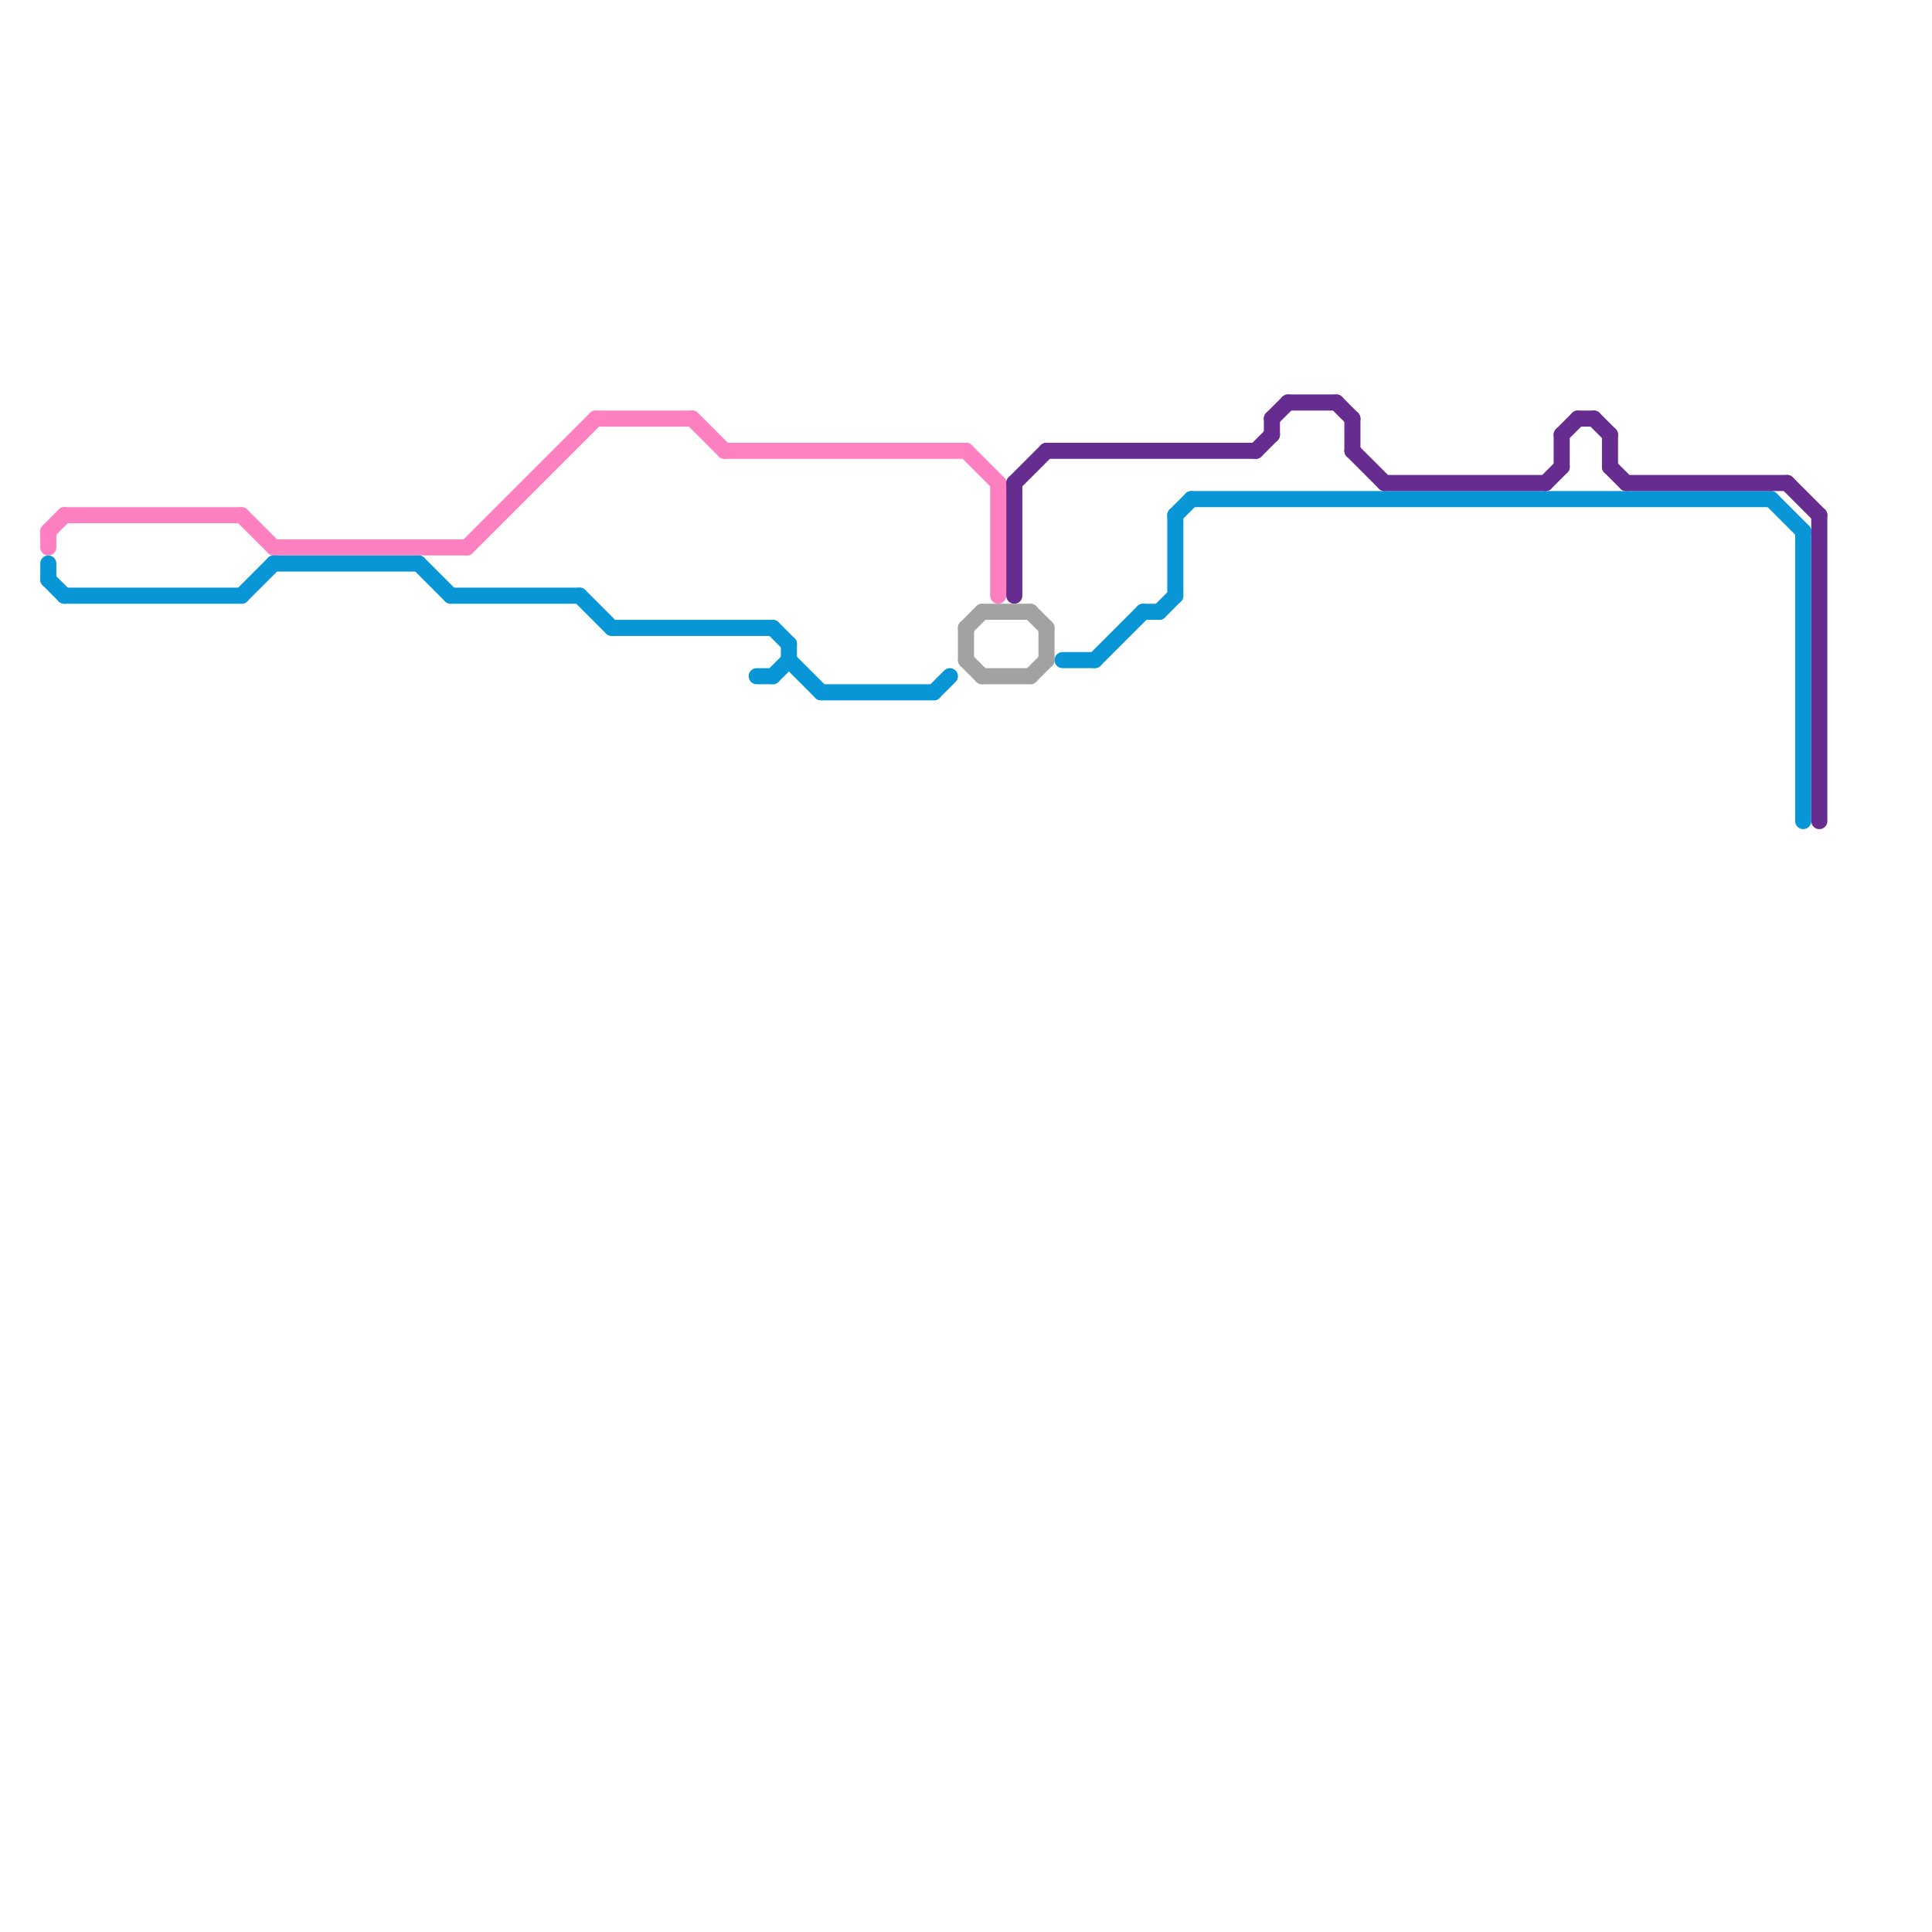 
<svg version="1.1" xmlns="http://www.w3.org/2000/svg" viewBox="0 0 120 120">
<style>text { font: 1px Helvetica; font-weight: 600; white-space: pre; dominant-baseline: central; } line { stroke-width: 1; fill: none; stroke-linecap: round; stroke-linejoin: round; } .c0 { stroke: #ff80c0 } .c1 { stroke: #0896d7 } .c2 { stroke: #662c90 } .c3 { stroke: #a2a2a2 }</style><defs><g id="wm-xf"><circle r="1.2" fill="#000"/><circle r="0.9" fill="#fff"/><circle r="0.6" fill="#000"/><circle r="0.3" fill="#fff"/></g><g id="wm"><circle r="0.6" fill="#000"/><circle r="0.3" fill="#fff"/></g></defs><line class="c0" x1="4" y1="32" x2="15" y2="32"/><line class="c0" x1="3" y1="33" x2="3" y2="34"/><line class="c0" x1="15" y1="32" x2="17" y2="34"/><line class="c0" x1="17" y1="34" x2="29" y2="34"/><line class="c0" x1="43" y1="26" x2="45" y2="28"/><line class="c0" x1="60" y1="28" x2="62" y2="30"/><line class="c0" x1="62" y1="30" x2="62" y2="37"/><line class="c0" x1="45" y1="28" x2="60" y2="28"/><line class="c0" x1="3" y1="33" x2="4" y2="32"/><line class="c0" x1="37" y1="26" x2="43" y2="26"/><line class="c0" x1="29" y1="34" x2="37" y2="26"/><line class="c1" x1="3" y1="36" x2="4" y2="37"/><line class="c1" x1="38" y1="39" x2="48" y2="39"/><line class="c1" x1="112" y1="33" x2="112" y2="51"/><line class="c1" x1="17" y1="35" x2="26" y2="35"/><line class="c1" x1="48" y1="42" x2="49" y2="41"/><line class="c1" x1="110" y1="31" x2="112" y2="33"/><line class="c1" x1="49" y1="40" x2="49" y2="41"/><line class="c1" x1="26" y1="35" x2="28" y2="37"/><line class="c1" x1="73" y1="32" x2="74" y2="31"/><line class="c1" x1="71" y1="38" x2="72" y2="38"/><line class="c1" x1="51" y1="43" x2="58" y2="43"/><line class="c1" x1="15" y1="37" x2="17" y2="35"/><line class="c1" x1="68" y1="41" x2="71" y2="38"/><line class="c1" x1="4" y1="37" x2="15" y2="37"/><line class="c1" x1="72" y1="38" x2="73" y2="37"/><line class="c1" x1="36" y1="37" x2="38" y2="39"/><line class="c1" x1="66" y1="41" x2="68" y2="41"/><line class="c1" x1="28" y1="37" x2="36" y2="37"/><line class="c1" x1="74" y1="31" x2="110" y2="31"/><line class="c1" x1="3" y1="35" x2="3" y2="36"/><line class="c1" x1="73" y1="32" x2="73" y2="37"/><line class="c1" x1="58" y1="43" x2="59" y2="42"/><line class="c1" x1="49" y1="41" x2="51" y2="43"/><line class="c1" x1="47" y1="42" x2="48" y2="42"/><line class="c1" x1="48" y1="39" x2="49" y2="40"/><line class="c2" x1="84" y1="28" x2="86" y2="30"/><line class="c2" x1="96" y1="30" x2="97" y2="29"/><line class="c2" x1="63" y1="30" x2="65" y2="28"/><line class="c2" x1="63" y1="30" x2="63" y2="37"/><line class="c2" x1="100" y1="29" x2="101" y2="30"/><line class="c2" x1="97" y1="27" x2="98" y2="26"/><line class="c2" x1="65" y1="28" x2="78" y2="28"/><line class="c2" x1="86" y1="30" x2="96" y2="30"/><line class="c2" x1="101" y1="30" x2="111" y2="30"/><line class="c2" x1="80" y1="25" x2="83" y2="25"/><line class="c2" x1="84" y1="26" x2="84" y2="28"/><line class="c2" x1="99" y1="26" x2="100" y2="27"/><line class="c2" x1="98" y1="26" x2="99" y2="26"/><line class="c2" x1="111" y1="30" x2="113" y2="32"/><line class="c2" x1="97" y1="27" x2="97" y2="29"/><line class="c2" x1="79" y1="26" x2="79" y2="27"/><line class="c2" x1="100" y1="27" x2="100" y2="29"/><line class="c2" x1="83" y1="25" x2="84" y2="26"/><line class="c2" x1="113" y1="32" x2="113" y2="51"/><line class="c2" x1="79" y1="26" x2="80" y2="25"/><line class="c2" x1="78" y1="28" x2="79" y2="27"/><line class="c3" x1="60" y1="39" x2="61" y2="38"/><line class="c3" x1="64" y1="42" x2="65" y2="41"/><line class="c3" x1="60" y1="39" x2="60" y2="41"/><line class="c3" x1="60" y1="41" x2="61" y2="42"/><line class="c3" x1="64" y1="38" x2="65" y2="39"/><line class="c3" x1="61" y1="38" x2="64" y2="38"/><line class="c3" x1="61" y1="42" x2="64" y2="42"/><line class="c3" x1="65" y1="39" x2="65" y2="41"/>
</svg>
